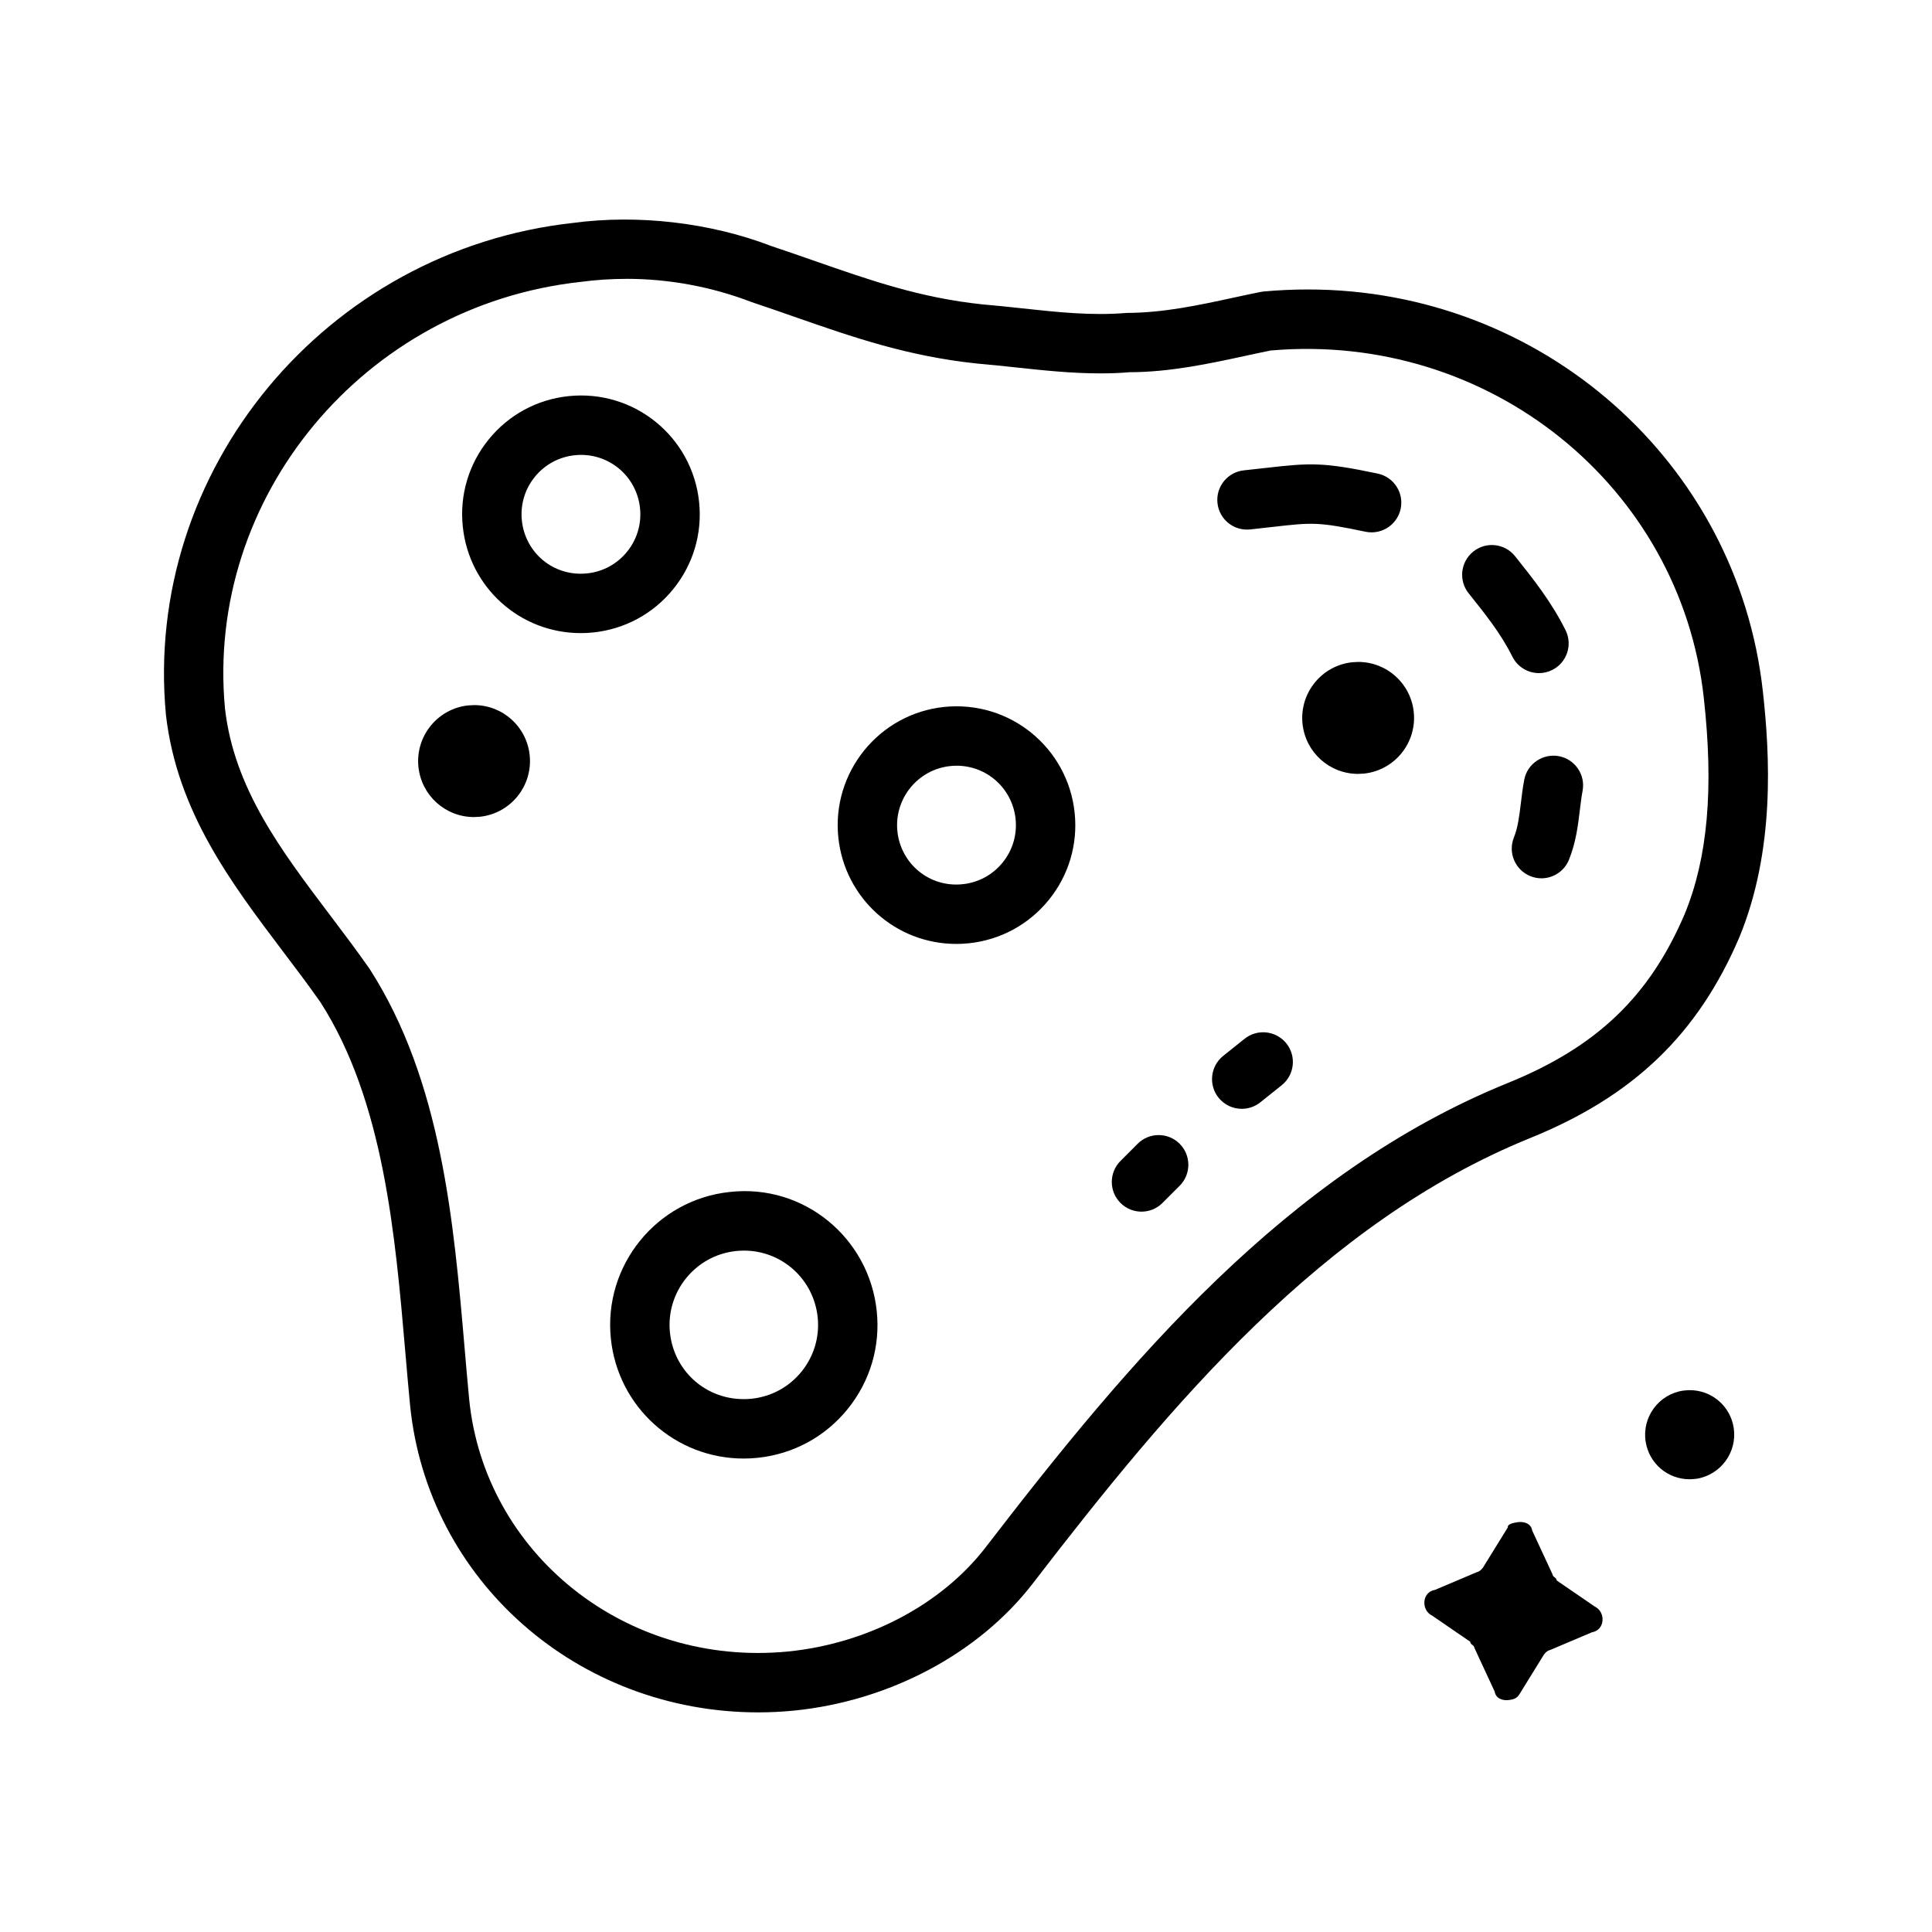 <?xml version="1.0" encoding="UTF-8"?>
<!-- The Best Svg Icon site in the world: iconSvg.co, Visit us! https://iconsvg.co -->
<svg fill="#000000" width="800px" height="800px" version="1.1" viewBox="144 144 512 512" xmlns="http://www.w3.org/2000/svg">
 <g>
  <path d="m345.01 597.8c-48 0-87.699-35-92.336-81.41-0.438-4.535-0.84-9.172-1.246-13.891-2.691-31.305-5.734-66.773-22.523-92.926-3.074-4.387-6.512-8.934-9.957-13.484-13.777-18.23-28.027-37.078-30.973-62.633-6.102-64.797 42.352-123.21 108-130.39 16.922-2.269 36.133-0.141 52.5 6.164 3.691 1.223 7.543 2.566 11.301 3.879 15.105 5.269 28.145 9.82 44.594 11.555 3.477 0.289 7.035 0.672 10.555 1.055 9.531 1.023 18.328 1.988 27.699 1.207 9.703-0.027 19.059-2.051 28.098-4.008 2.492-0.539 4.941-1.07 7.34-1.551 0.277-0.055 0.555-0.098 0.832-0.121 3.898-0.355 7.84-0.535 11.723-0.535 61.992 0 113.82 45.754 120.55 106.42 1.883 16.941 3.289 42.145-6.219 65.258-11.016 25.738-28.09 42.113-55.402 53.191-55.035 22.316-95.293 70.539-131.82 118.02-14.297 18.59-37.977 31.195-63.352 33.734-3.164 0.305-6.285 0.461-9.375 0.461zm-35.016-379.9c-4.051 0-8.133 0.27-12.117 0.805-57.332 6.266-99.531 57-94.25 113.11 2.438 21.125 14.797 37.469 27.883 54.777 3.559 4.707 7.117 9.414 10.469 14.219 19.066 29.684 22.285 67.215 25.137 100.33 0.398 4.668 0.793 9.25 1.223 13.707 4.074 40.781 41.367 71.004 84.484 66.82 21.125-2.113 40.727-12.453 52.422-27.66 37.844-49.191 79.695-99.215 138.38-123.02 23.477-9.523 37.477-22.887 46.809-44.691 6.141-14.949 7.773-33.234 5.082-57.43-6.195-55.875-56.719-97.016-114.78-91.98-2.191 0.441-4.422 0.926-6.688 1.414-9.395 2.035-20.035 4.34-30.773 4.34-2.168 0.207-4.941 0.309-7.688 0.309-7.672 0-15.137-0.805-22.348-1.578-3.398-0.363-6.836-0.738-10.348-1.031-18.434-1.945-32.949-7.008-48.309-12.367-3.691-1.289-7.473-2.609-11.43-3.93-10.574-4.066-21.922-6.152-33.16-6.152z"/>
  <path d="m552.5 376.76c-0.984 0-1.984-0.188-2.953-0.582-4.027-1.629-5.973-6.219-4.344-10.25 1.062-2.613 1.438-5.777 1.844-9.121 0.246-2.055 0.5-4.109 0.883-6.137 0.801-4.269 4.941-7.062 9.195-6.277 4.273 0.809 7.082 4.926 6.273 9.199-0.316 1.684-0.516 3.394-0.723 5.102-0.484 4.027-1.039 8.59-2.883 13.148-1.238 3.055-4.188 4.918-7.293 4.918z"/>
  <path d="m551.85 322.38c-2.891 0-5.672-1.594-7.051-4.356-3.043-6.106-7.195-11.297-11.594-16.793-2.715-3.398-2.16-8.352 1.238-11.066 3.391-2.727 8.355-2.164 11.062 1.234 4.711 5.898 9.586 11.996 13.375 19.59 1.945 3.891 0.359 8.617-3.527 10.559-1.121 0.566-2.328 0.832-3.504 0.832z"/>
  <path d="m507.49 285.08c-0.539 0-1.082-0.055-1.629-0.168-12.555-2.641-14.152-2.465-24.637-1.266l-5.926 0.66c-4.336 0.457-8.203-2.68-8.656-7-0.461-4.324 2.676-8.199 6.996-8.66l5.805-0.641c11.832-1.355 15.176-1.551 29.668 1.5 4.25 0.895 6.981 5.07 6.082 9.324-0.785 3.707-4.059 6.25-7.703 6.25z"/>
  <path d="m297.92 311.78c-16.145 0-29.59-12.121-31.273-28.191-0.883-8.359 1.547-16.566 6.836-23.105 5.297-6.539 12.816-10.625 21.18-11.504 17.488-1.824 32.801 10.852 34.602 28.016 0.883 8.363-1.547 16.57-6.836 23.109-5.297 6.535-12.816 10.621-21.18 11.5-1.113 0.117-2.231 0.176-3.328 0.176zm0.062-47.227c-0.555 0-1.113 0.027-1.676 0.09-4.184 0.438-7.941 2.484-10.586 5.75-2.644 3.266-3.859 7.367-3.422 11.551 0.898 8.59 8.434 14.938 17.305 14.008 4.184-0.438 7.941-2.481 10.586-5.75 2.644-3.266 3.859-7.367 3.422-11.551-0.848-8.043-7.566-14.098-15.629-14.098z"/>
  <path d="m397.45 394.15c-16.137 0-29.59-12.117-31.281-28.188-1.812-17.27 10.754-32.797 28.02-34.613 17.48-1.805 32.801 10.855 34.602 28.016 0.883 8.363-1.547 16.57-6.836 23.109-5.297 6.535-12.816 10.621-21.18 11.5-1.109 0.117-2.227 0.176-3.324 0.176zm0.062-47.227c-0.555 0-1.113 0.027-1.676 0.09-8.633 0.906-14.914 8.672-14.016 17.305 0.906 8.582 8.465 14.945 17.312 14.004 4.184-0.438 7.941-2.481 10.586-5.75 2.644-3.266 3.859-7.367 3.422-11.551-0.848-8.039-7.566-14.098-15.629-14.098z"/>
  <path d="m269.62 360.53c-7.586 0-13.922-5.703-14.73-13.273-0.852-8.145 5.066-15.457 13.184-16.316 0.277-0.027 1.293-0.082 1.566-0.082 7.609 0 13.938 5.711 14.73 13.289 0.852 8.129-5.066 15.441-13.184 16.301-0.277 0.027-1.289 0.082-1.566 0.082z"/>
  <path d="m341.09 530.53c-18.156 0-33.293-13.637-35.199-31.711-2.043-19.434 12.094-36.898 31.52-38.938 19.656-2.199 36.898 12.199 38.93 31.52 1 9.402-1.738 18.633-7.688 25.992-5.949 7.356-14.414 11.953-23.824 12.938-1.254 0.137-2.508 0.199-3.738 0.199zm0.055-55.105c-0.691 0-1.391 0.039-2.09 0.109-10.785 1.137-18.641 10.84-17.512 21.633 1.129 10.723 10.461 18.621 21.641 17.512 5.227-0.555 9.926-3.106 13.23-7.188 3.305-4.09 4.828-9.219 4.273-14.438-1.062-10.059-9.457-17.629-19.543-17.629z"/>
  <path d="m473.08 437.85c-2.312 0-4.598-1.016-6.156-2.953-2.715-3.398-2.16-8.348 1.23-11.07l5.68-4.543c3.406-2.723 8.348-2.144 11.07 1.23 2.715 3.398 2.16 8.355-1.23 11.07l-5.68 4.543c-1.453 1.164-3.191 1.723-4.914 1.723z"/>
  <path d="m446.51 465.1c-2.016 0-4.027-0.77-5.559-2.297-3.082-3.074-3.082-8.055-0.016-11.133l4.543-4.551c3.074-3.09 8.07-3.074 11.133-0.016 3.082 3.074 3.082 8.055 0.016 11.133l-4.547 4.547c-1.535 1.547-3.559 2.316-5.57 2.316z"/>
  <path d="m503.91 349.09c-7.586 0-13.922-5.703-14.73-13.273-0.852-8.145 5.066-15.457 13.184-16.316 0.277-0.027 1.293-0.082 1.566-0.082 7.609 0 13.938 5.711 14.73 13.289 0.852 8.129-5.066 15.441-13.184 16.301-0.277 0.027-1.289 0.082-1.566 0.082z"/>
  <path d="m546.1 547.41c1.77-0.293 3.676 0.348 3.953 2.207l5.344 11.52c0.141 0.93 1.023 0.785 1.164 1.715l10.094 6.918c2.93 1.422 2.742 6.227-0.797 6.812l-11.082 4.695c-0.883 0.145-1.629 1.223-1.629 1.223l-6.57 10.629c-0.746 1.078-1.629 1.223-2.516 1.371-1.77 0.293-3.676-0.348-3.953-2.207l-5.344-11.52c-0.141-0.93-1.023-0.785-1.164-1.715l-10.094-6.918c-2.93-1.422-2.742-6.227 0.797-6.812l11.082-4.695c0.883-0.145 1.629-1.223 1.629-1.223l6.57-10.629c-0.141-0.934 1.629-1.227 2.516-1.371z"/>
  <path d="m603.45 522.38c-0.914-5.781-5.82-9.977-11.676-9.977-0.406 0-1.43 0.078-1.836 0.145-6.426 1.008-10.832 7.066-9.824 13.5 0.914 5.781 5.82 9.973 11.66 9.973 0.406 0 1.43-0.078 1.836-0.137 6.422-1.02 10.832-7.062 9.84-13.504z"/>
 </g>
</svg>